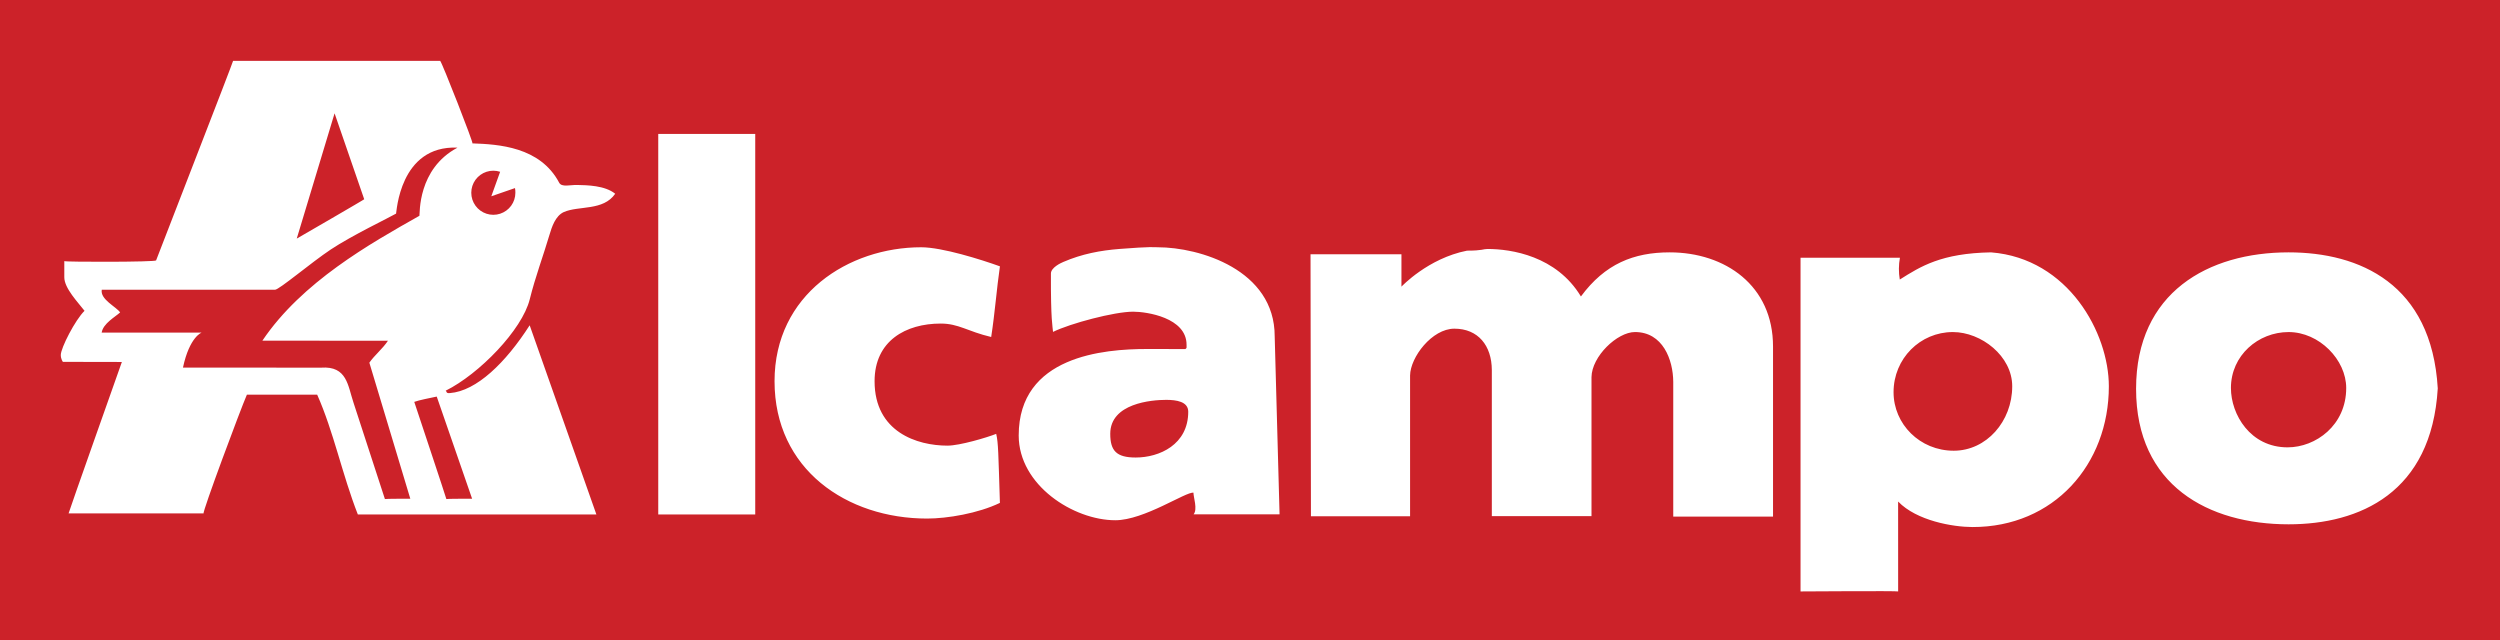 <svg xmlns="http://www.w3.org/2000/svg" fill="none" viewBox="0 0 1952 500" height="500" width="1952">
<rect x="0" y="0" width="1952" height="500" fill="#333333" stroke="none"/>
<g clip-path="url(#clip0_109_60)">
<rect fill="white" height="500" width="1952"></rect>
<path fill="#CC2229" d="M1952.19 500H0V0H1952.19V500ZM1554.61 197.043C1515.86 197.721 1499.8 207.896 1483.35 218.271C1482.4 212.631 1482.44 206.869 1483.46 201.242H1405.86V461.8C1406.23 461.8 1482.03 461.278 1482.07 461.8L1482.05 391.599C1496.55 406.638 1524.84 411.47 1540.02 411.515C1603.57 411.659 1646.59 362.695 1646.59 301.624C1646.59 260.092 1615.05 201.842 1554.61 197.043ZM1786.92 197.043C1724.37 197.043 1667.85 228.157 1667.85 303.612C1667.85 379.068 1724.37 409.382 1786.92 409.382C1842.35 409.382 1898.6 384.845 1903.4 303.224C1898.61 221.581 1842.35 197.043 1786.92 197.043ZM903.95 193.066C900.64 193.066 899.262 192.411 874.137 194.377C859.241 195.543 844.801 198.243 830.238 204.53C828.249 205.353 820.563 208.941 820.563 213.572C820.397 250.639 821.886 254.615 822.208 259.147C835.604 252.56 870.039 243.363 884.768 243.363C895.354 243.363 926.467 248.007 926.467 269.178C926.467 272.499 926.656 271.378 925.545 272.544L895.52 272.499C861.763 272.499 795.405 277.964 795.404 340.013C795.404 378.89 838.259 406.205 870.86 406.205C893.365 406.205 926.121 383.679 931.854 384.7C931.754 387.999 935.252 397.618 931.965 401.584H999.079L995.28 262.558C995.28 210.606 936.552 193.066 903.95 193.066ZM719.281 193.066C662.698 193.067 604.781 229.812 604.759 297.658C604.759 366.494 661.187 404.894 723.902 404.895C739.631 404.895 763.735 400.851 780.73 392.653C779.497 353.876 779.497 345.834 777.831 338.758C770.811 341.557 749.395 347.955 739.798 347.955C716.127 347.955 682.87 337.369 682.87 297.647C682.87 266.035 707.363 252.639 734.499 252.639C748.562 252.639 755.361 258.736 773.922 263.124C776.854 244.13 778.176 225.602 780.742 207.951C766.169 202.697 735.665 193.066 719.281 193.066ZM1161.42 194.399C1158.11 194.399 1157.46 195.721 1145.47 195.71C1114.97 201.686 1094.25 223.824 1094.25 223.824V198.554H1023.26L1023.58 403.106H1100.99V293.183C1101.18 278.953 1118.07 256.626 1135.59 256.626C1154.12 256.626 1164.73 269.856 1164.82 288.884V403.018H1242.64V294.493C1242.84 278.287 1262.69 259.259 1276.6 259.259C1298.27 259.259 1306.36 280.764 1306.47 298.137V403.361H1384.38V270.678C1384.47 222.858 1346.91 197.043 1303.71 197.043C1275.6 197.043 1253.18 206.007 1234.38 231.478C1215.27 199.798 1179.95 194.399 1161.42 194.399ZM181.992 47.509C182.453 47.446 121.794 203.224 121.887 203.309C121.769 204.652 51.468 204.652 50.208 203.886V216.427C50.108 225.024 61.16 236.343 66.003 242.686C58.75 249.717 47.465 271.698 47.464 277.164C47.464 280.444 49.089 282.531 49.097 282.541L95.15 282.63C95.088 282.806 53.44 400.43 53.54 400.885H158.97C157.799 400.002 187.78 319.634 192.778 308.155H247.651C260.481 336.991 267.256 370.704 279.408 401.706H465.666L413.569 253.982C394.83 283.229 372.082 305.301 351.288 306.923C347.989 307.178 349.11 305.79 347.967 305.057C374.081 292.127 407.694 257.614 413.647 233.621C417.957 216.248 424.4 199.064 429.032 183.347C430.854 177.226 433.631 168.54 440.251 165.563C452.003 160.432 470.964 164.841 480.351 151.29C472.32 144.736 458.201 144.591 450.581 144.425C445.294 144.258 438.573 146.436 436.585 142.626C421.7 114.501 389.033 112.657 368.883 111.957C369.99 112.226 345.178 48.808 343.689 47.509H181.992ZM513.963 104.57V401.695H589.686V104.57H513.963ZM309.256 166.785C309.646 166.539 311.748 113.268 357.23 115.278C325.876 131.894 327.938 167.046 327.483 168.484C289.05 190.178 235.698 220.192 204.874 265.979L302.891 266.067C298.859 272.254 292.26 277.497 288.395 283.185L320.363 389.398C320.018 389.398 300.725 389.399 300.536 389.654L276.021 314.421C271.555 301.169 271.055 285.629 250.783 287.062L142.859 287.018C147.991 262.891 157.466 259.681 157.466 259.681H79.377C80.566 252.505 89.862 247.529 93.795 243.952C90.907 239.576 78.078 233.832 79.455 226.234H214.738C218.049 226.156 242.83 205.097 258.226 194.833C274.61 183.914 304.135 169.795 309.256 166.785ZM368.616 389.398C368.272 389.398 348.623 389.399 348.511 389.654C348.62 389.395 323.451 313.787 323.451 313.787C327.805 312.243 335.226 310.9 341.002 309.645L368.616 389.398ZM910.571 312.21C918.513 312.21 927.777 313.532 927.777 321.474C927.777 347.144 905.272 357.23 886.744 357.23C871.682 357.23 866.884 351.932 866.884 338.702C866.884 314.876 899.152 312.21 910.571 312.21ZM1524.79 259.27C1546.99 259.27 1571.14 277.976 1571.14 301.613C1571.14 329.083 1550.96 351.921 1525.47 351.921C1499 351.921 1478.49 331.071 1478.49 306.256C1478.47 279.941 1499.32 259.27 1524.79 259.27ZM1786.92 259.27C1810.91 259.27 1831.92 280.942 1831.92 302.946C1831.92 332.082 1808.13 349.288 1786.14 349.288C1757.03 349.288 1741.91 323.64 1741.91 302.946C1741.9 277.476 1763.25 259.27 1786.92 259.27ZM284.374 155.555C285.862 154.984 233.47 185.311 231.7 186.302L261.236 88.485L284.374 155.555ZM379.869 134.128C383.327 133.004 387.052 133.004 390.51 134.128L383.611 153.256L402.106 146.857C402.362 148.024 402.406 149.246 402.406 150.501C402.407 154.137 401.256 157.679 399.119 160.621C396.982 163.563 393.969 165.753 390.511 166.877C387.053 168.001 383.327 168 379.869 166.877C376.411 165.754 373.398 163.564 371.261 160.623C369.123 157.682 367.972 154.139 367.972 150.503C367.972 146.867 369.123 143.324 371.26 140.383C373.397 137.441 376.411 135.252 379.869 134.128Z"></path>
</g>
<defs>
<clipPath id="clip0_109_60">
<rect fill="white" height="500" width="1952"></rect>
</clipPath>
</defs>
</svg>
